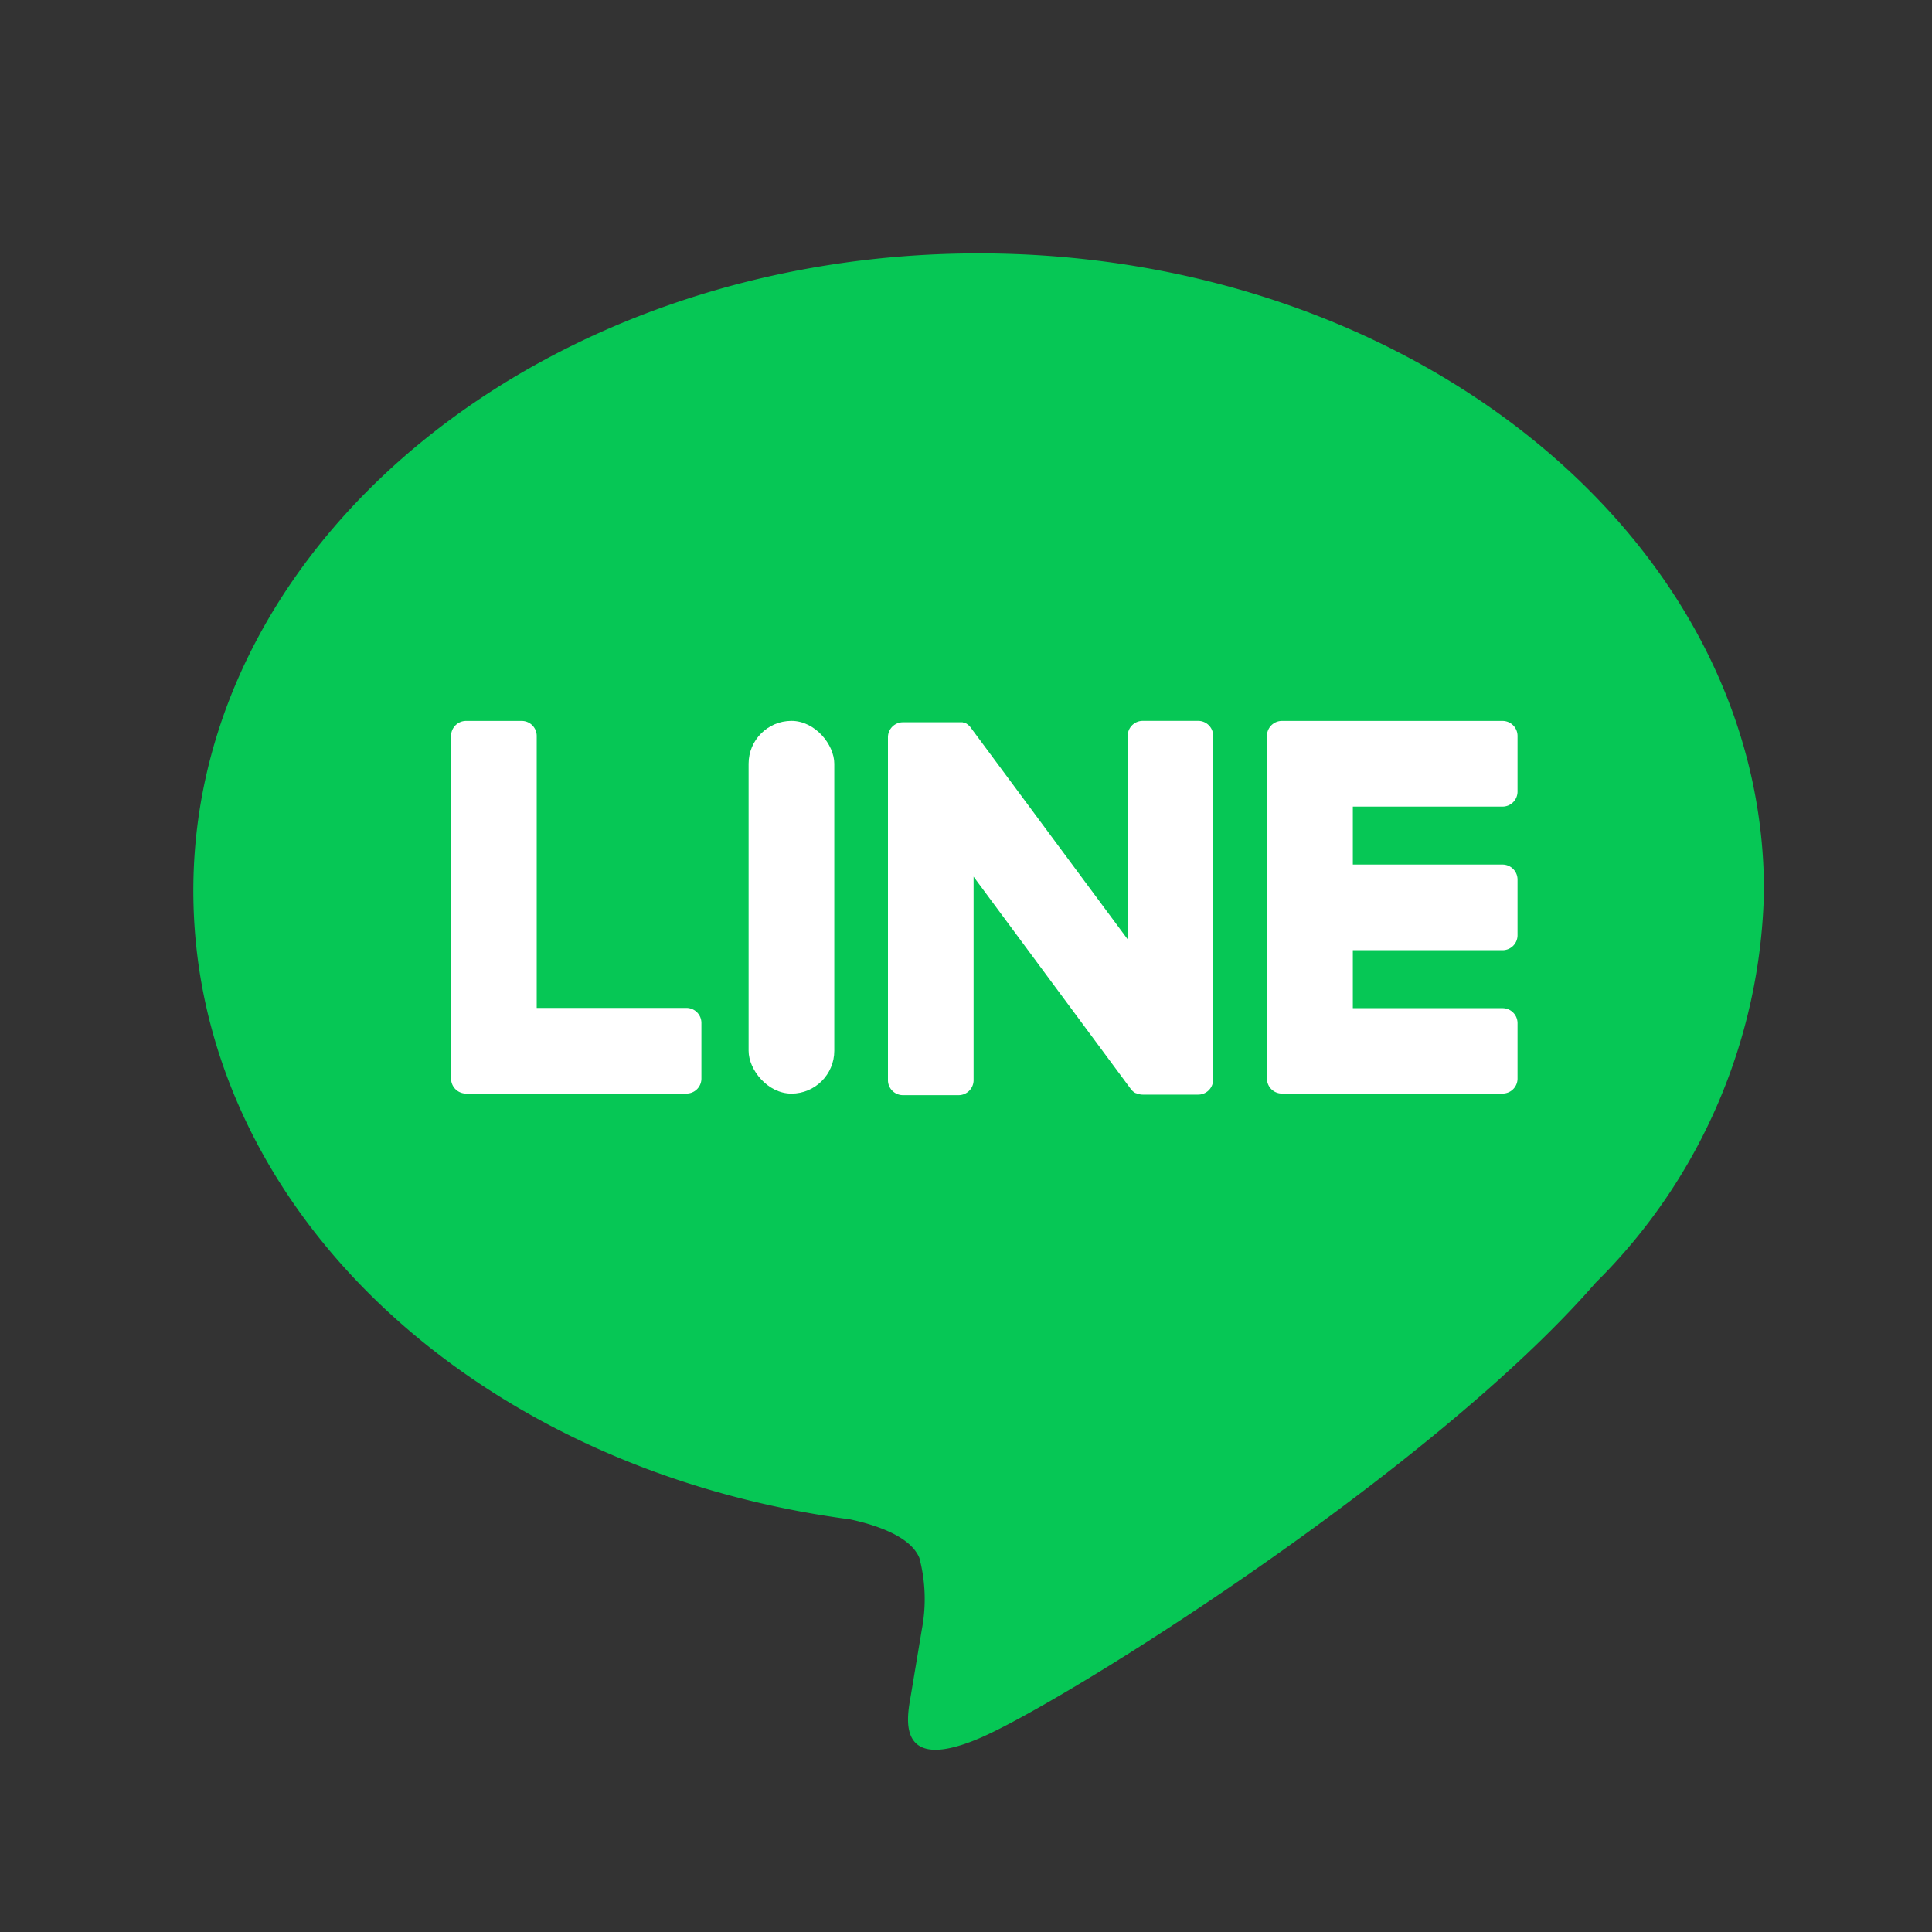 <svg xmlns="http://www.w3.org/2000/svg" width="40" height="40" viewBox="0 0 40 40">
  <rect x="0" y="0" width="40" height="40" fill="#333333" stroke="none"/>
  <g id="icon_line" transform="translate(-935 -3610)">
    <g id="LINE" transform="translate(939 3615.246)">
      <g id="グループ_5233" data-name="グループ 5233" transform="translate(0 0)">
        <g id="グループ_5231" data-name="グループ 5231" transform="translate(0 0)">
          <path id="パス_5168" data-name="パス 5168" d="M885.8,511.539c0-7.275-7.294-13.194-16.259-13.194s-16.259,5.919-16.259,13.194c0,6.522,5.784,11.985,13.6,13.017.529.114,1.25.349,1.432.8a3.34,3.34,0,0,1,.052,1.47s-.191,1.147-.232,1.392c-.071.411-.327,1.608,1.408.876s9.363-5.513,12.775-9.439h0A11.74,11.74,0,0,0,885.8,511.539Z" transform="translate(-853.279 -498.345)" fill="#06c755"/>
        </g>
        <g id="グループ_5232" data-name="グループ 5232" transform="translate(5.334 9.679)">
          <path id="パス_5169" data-name="パス 5169" d="M1004.03,569.571h-4.568a.31.31,0,0,1-.31-.31v-.005h0v-7.083h0v-.007a.31.31,0,0,1,.31-.31h4.568a.311.311,0,0,1,.31.31v1.153a.311.311,0,0,1-.31.311h-3.1v1.2h3.1a.311.311,0,0,1,.31.31v1.153a.31.31,0,0,1-.31.31h-3.1v1.2h3.1a.311.311,0,0,1,.31.31v1.153A.31.31,0,0,1,1004.03,569.571Z" transform="translate(-982.255 -561.855)" fill="#fff"/>
          <path id="パス_5170" data-name="パス 5170" d="M893.156,569.571a.31.31,0,0,0,.31-.31v-1.153a.311.311,0,0,0-.31-.31h-3.1v-5.632a.311.311,0,0,0-.31-.31h-1.153a.31.31,0,0,0-.31.31v7.09h0v.005a.31.31,0,0,0,.31.31h4.568Z" transform="translate(-888.278 -561.855)" fill="#fff"/>
          <rect id="長方形_1464" data-name="長方形 1464" width="1.774" height="7.717" rx="0.887" transform="translate(6.165)" fill="#fff"/>
          <path id="パス_5171" data-name="パス 5171" d="M954.076,561.855h-1.153a.31.31,0,0,0-.31.31v4.214L949.367,562a.317.317,0,0,0-.025-.032l0,0-.019-.019-.006-.005-.017-.014-.008-.006-.016-.011-.009-.006-.017-.009-.01,0-.018-.008-.01,0-.019-.006-.011,0-.019,0-.013,0-.017,0h-1.174a.31.31,0,0,0-.31.31v7.1a.31.31,0,0,0,.31.31h1.153a.31.31,0,0,0,.31-.31v-4.213l3.251,4.39a.314.314,0,0,0,.08.078l0,0,.02.012.009,0,.015.007.015.007.01,0,.022.007h0a.317.317,0,0,0,.081.011h1.147a.31.31,0,0,0,.31-.31v-7.1A.31.31,0,0,0,954.076,561.855Z" transform="translate(-938.599 -561.855)" fill="#fff"/>
        </g>
      </g>
    </g>
    <rect id="長方形_1521" data-name="長方形 1521" width="40" height="40" transform="translate(935 3610)" fill="none"/>
  </g>
</svg>
